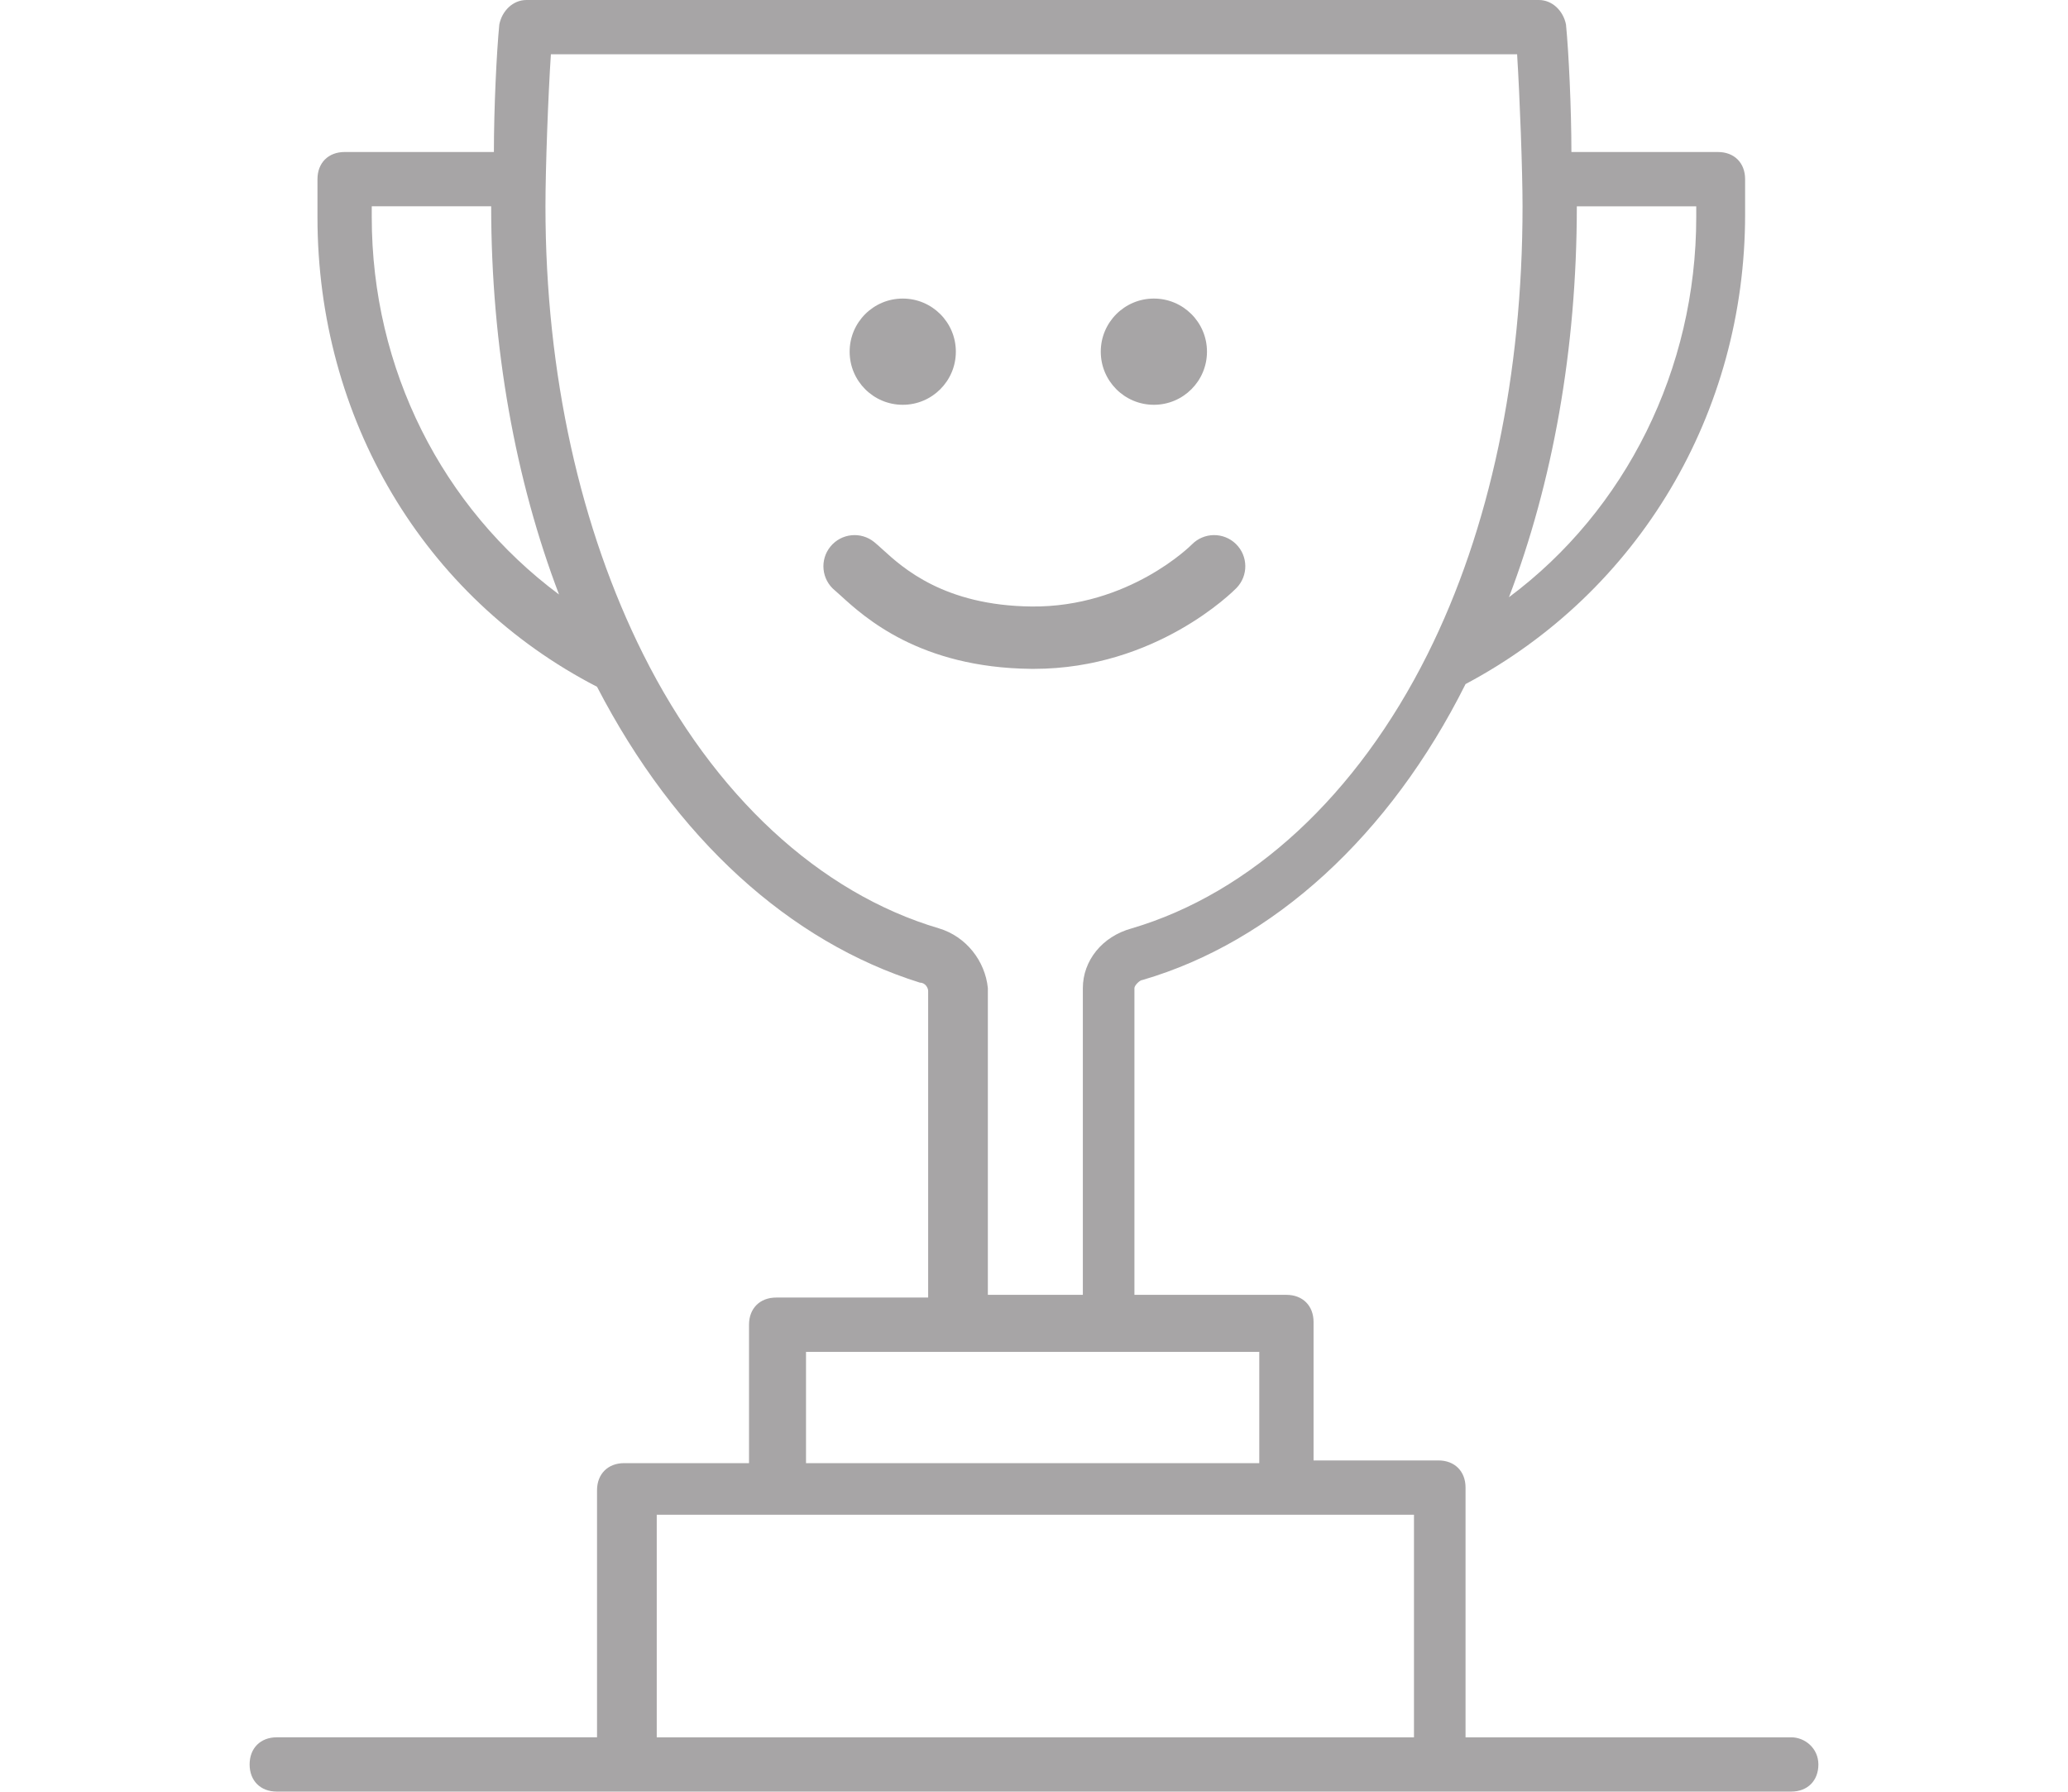 <?xml version="1.0" encoding="utf-8"?>
<!-- Generator: Adobe Illustrator 16.0.3, SVG Export Plug-In . SVG Version: 6.00 Build 0)  -->
<!DOCTYPE svg PUBLIC "-//W3C//DTD SVG 1.1//EN" "http://www.w3.org/Graphics/SVG/1.1/DTD/svg11.dtd">
<svg version="1.1" id="Capa_1" xmlns="http://www.w3.org/2000/svg" xmlns:xlink="http://www.w3.org/1999/xlink" x="0px" y="0px"
	 width="1024px" height="887px" viewBox="0 0 1024 887" enable-background="new 0 0 1024 887" xml:space="preserve">
<g>
	<g>
		<g>
			<path fill="#A7A5A6" d="M886.959,860.12H725.687V736.478c0-8.064-5.377-13.439-13.439-13.439h-61.82v-68.54
				c0-8.064-5.376-13.439-13.438-13.439h-75.262V489.195c0-1.344,2.688-4.032,4.032-4.032
				c64.509-18.814,122.3-71.229,159.929-146.49c86.012-45.693,138.427-134.394,138.427-232.502V88.699
				c0-8.063-5.377-13.438-13.439-13.438h-72.572c0-21.503-1.345-49.726-2.688-63.165C774.068,5.376,768.692,0,761.974,0h-501.29
				c-6.72,0-12.095,5.376-13.438,12.095c-1.344,13.438-2.688,41.661-2.688,63.164H170.64c-8.064,0-13.438,5.377-13.438,13.439
				v18.814c0,99.452,52.414,188.152,138.426,232.502c38.974,75.261,95.42,126.329,159.929,146.49c2.688,0,4.032,2.688,4.032,4.032
				v151.864h-75.262c-8.064,0-13.438,5.376-13.438,13.438v68.541h-61.821c-8.064,0-13.438,5.376-13.438,13.438v122.299H137.041
				c-8.064,0-13.439,5.377-13.439,13.439s5.376,13.438,13.439,13.438c92.732,0,658.53,0,749.918,0
				c8.064,0,13.438-5.376,13.438-13.438S893.68,860.12,886.959,860.12z M780.788,102.14h59.133v5.377
				c0,75.261-34.941,145.146-92.731,188.151C768.692,239.22,780.788,173.367,780.788,102.14z M184.079,107.515v-5.376h59.132
				c0,69.885,12.095,135.737,33.6,192.184C219.021,251.317,184.079,182.776,184.079,107.515z M318.473,323.89
				c-30.911-61.82-48.382-138.426-48.382-221.75c0-18.814,1.344-55.102,2.688-75.261h478.442
				c1.345,21.503,2.688,57.788,2.688,75.261c0,83.324-16.127,159.93-47.038,221.75c-34.941,69.885-87.355,118.267-146.49,135.737
				c-14.782,4.032-24.19,16.127-24.19,29.567v151.864h-47.038V489.195c-1.345-13.438-10.753-25.535-24.191-29.567
				C405.829,442.156,353.416,393.775,318.473,323.89z M399.11,669.282h224.438v55.103H399.11V669.282z M700.151,860.12H325.193
				V749.918c116.923,0,69.885,0,374.96,0V860.12H700.151z"/>
		</g>
	</g>
</g>
<path fill="#A7A5A6" d="M511.945,331.142c-0.499,0-0.995-0.002-1.498-0.008c-55.04-0.576-82.417-25.542-94.109-36.204
	c-1.17-1.068-2.276-2.076-2.955-2.632c-6.597-5.398-7.568-15.122-2.17-21.717c5.398-6.598,15.122-7.568,21.718-2.17
	c1.319,1.079,2.657,2.299,4.206,3.712c9.857,8.989,30.368,27.693,73.633,28.146c48.299,0.495,79.084-30.392,79.389-30.704
	c5.96-6.094,15.73-6.204,21.825-0.245c6.095,5.959,6.205,15.73,0.245,21.824C610.621,292.79,572.419,331.142,511.945,331.142z"/>
<circle fill="#A7A5A6" cx="447.008" cy="174.11" r="26.294"/>
<circle fill="#A7A5A6" cx="571.357" cy="174.11" r="26.295"/>
</svg>
